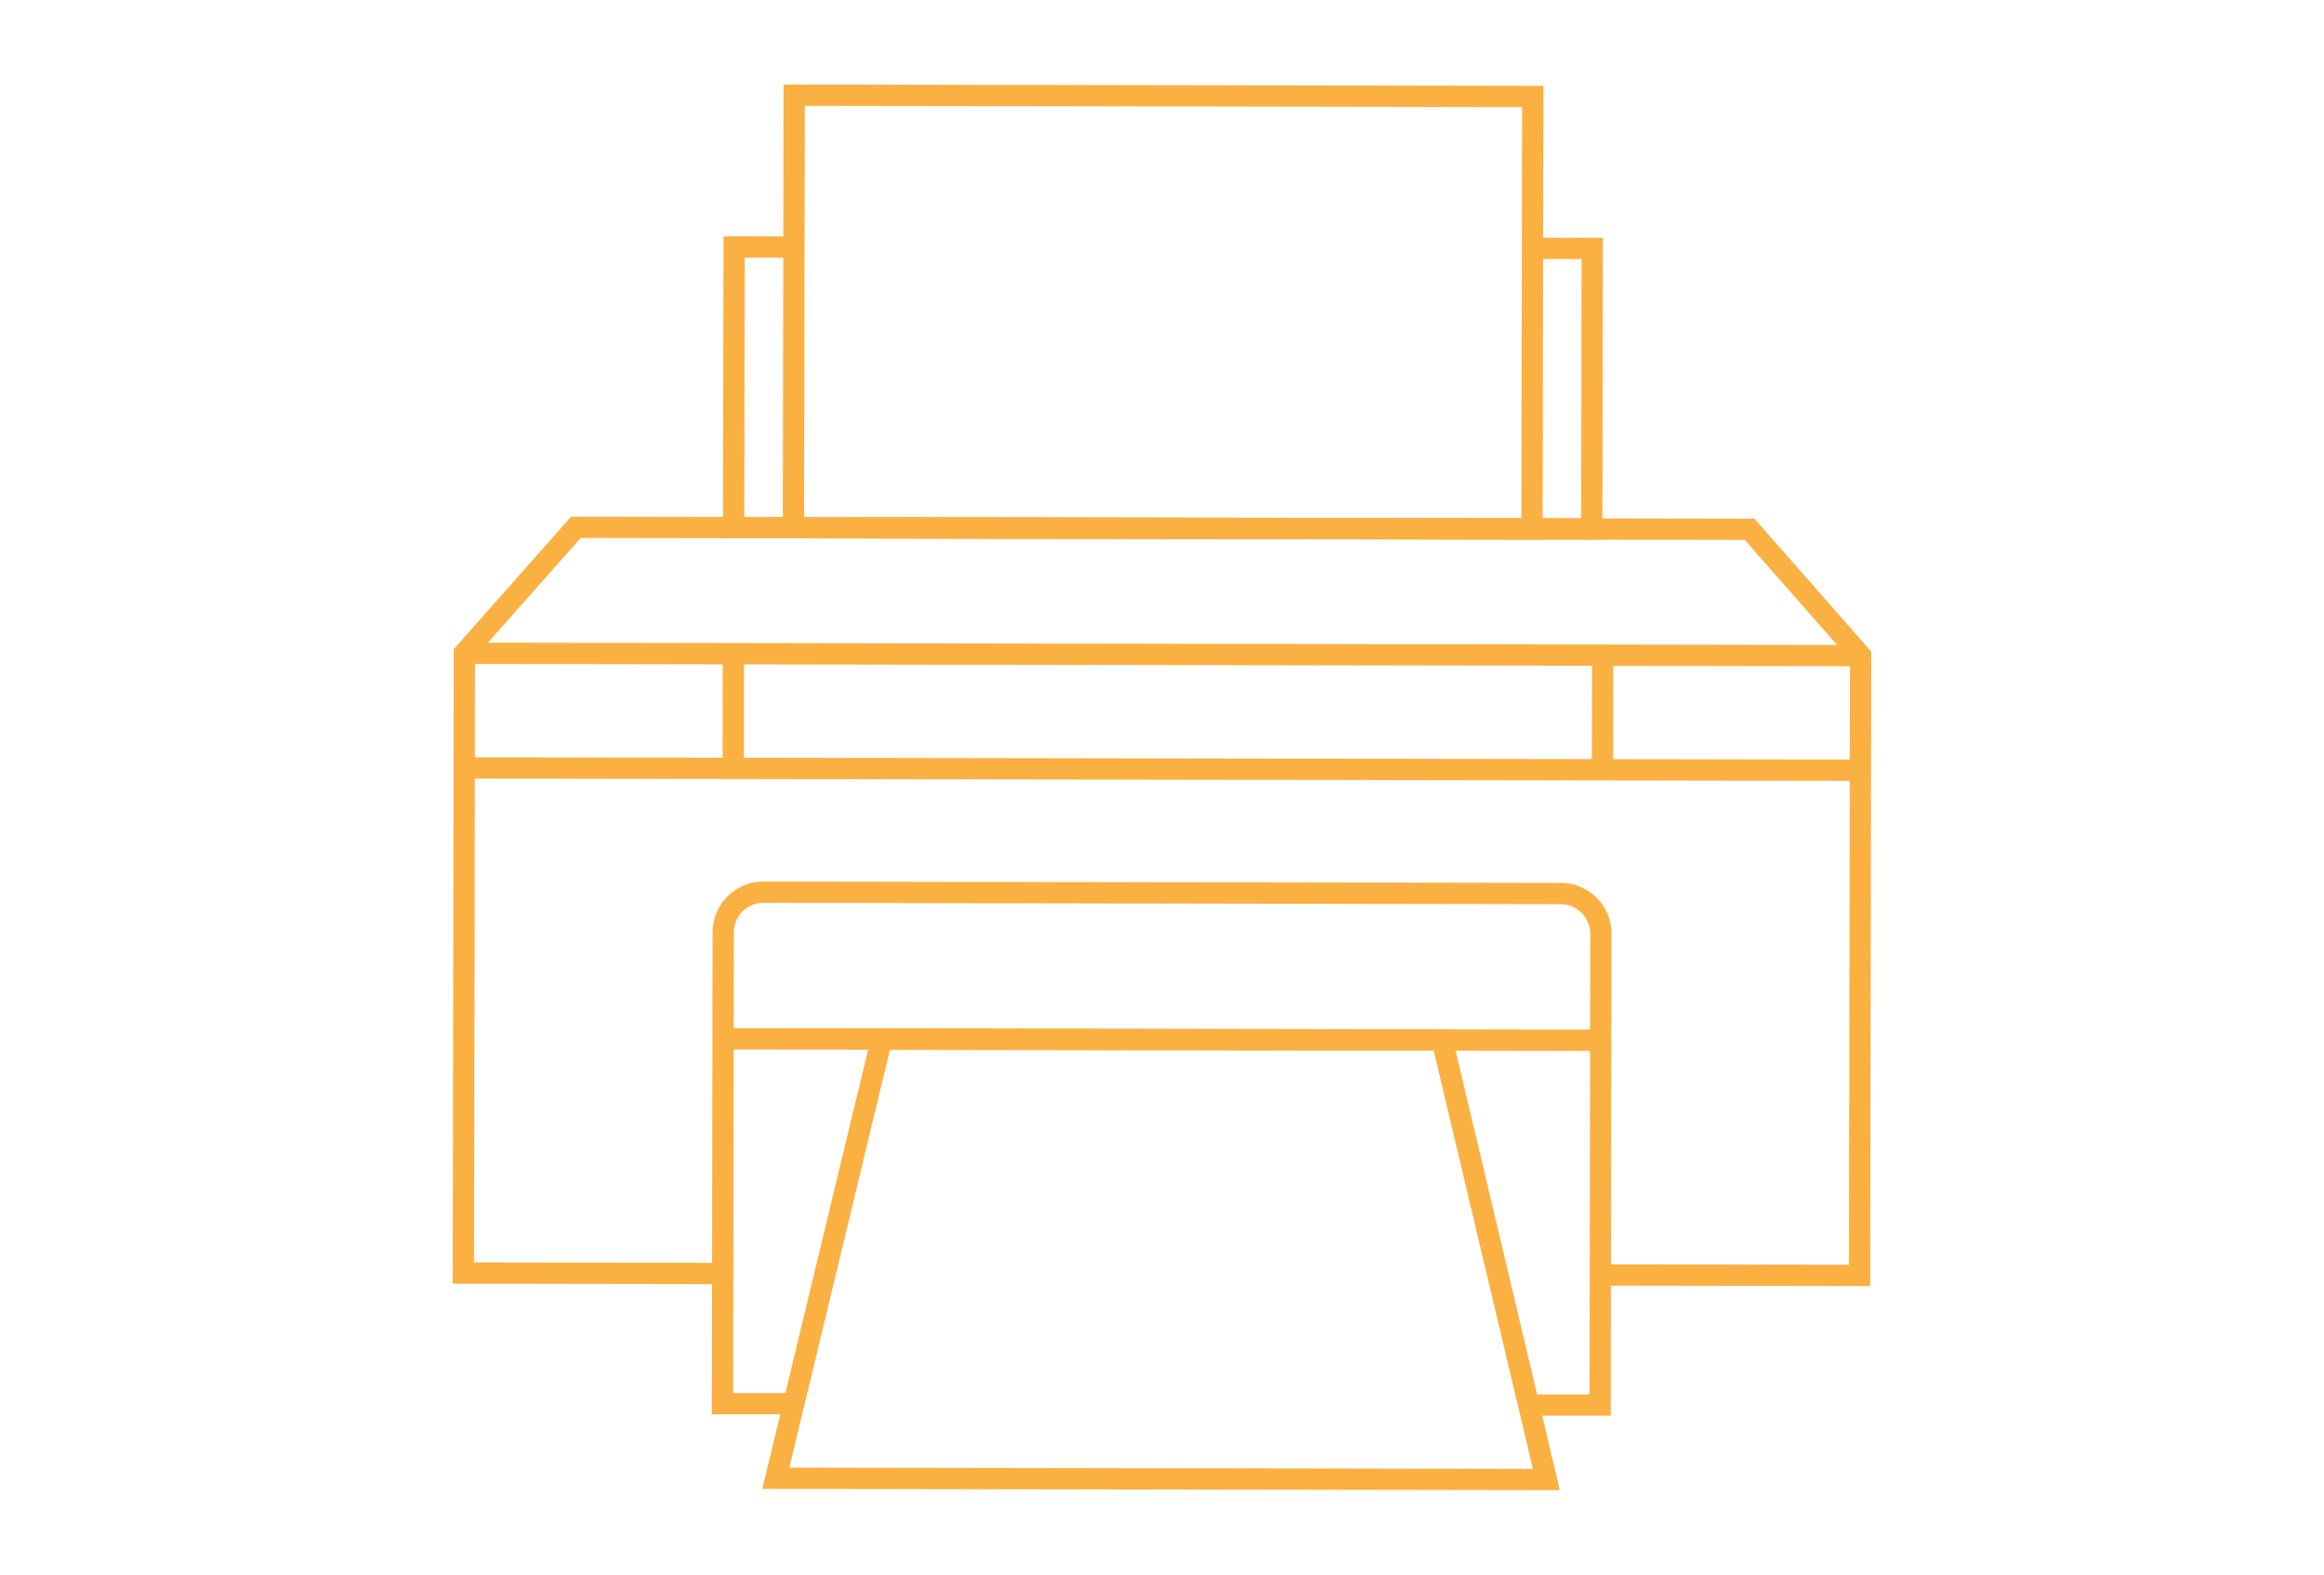 <?xml version="1.0" encoding="UTF-8"?><svg id="Layer_2" xmlns="http://www.w3.org/2000/svg" viewBox="0 0 219.57 148.74"><defs><style>.cls-1,.cls-2{fill:none;}.cls-2{stroke:#fbb042;stroke-miterlimit:10;stroke-width:2.01px;}</style></defs><g id="Layer_1-2"><g><rect class="cls-1" x=".12" y=".24" width="219.32" height="148.26" transform="translate(.16 -.24) rotate(.13)"/><g><polyline class="cls-2" points="68.27 120.3 43.78 120.26 43.87 61.71 54.41 49.81 165.3 50 175.79 61.93 175.69 120.48 151.2 120.44"/><line class="cls-2" x1="43.86" y1="72.54" x2="175.77" y2="72.76"/><line class="cls-2" x1="43.87" y1="61.71" x2="175.79" y2="61.93"/><line class="cls-2" x1="69.28" y1="72.58" x2="69.29" y2="61.44"/><line class="cls-2" x1="151.4" y1="72.72" x2="151.42" y2="61.89"/><polyline class="cls-2" points="144.78 23.46 150.43 23.47 150.39 49.97 69.31 49.84 69.36 23.33 75.01 23.34"/><path class="cls-2" d="m75,132.6h-6.74s.07-44.54.07-44.54c0-2.08,1.71-3.79,3.79-3.78l75.35.13c2.08,0,3.79,1.71,3.78,3.79l-.07,44.53h-6.74"/><line class="cls-2" x1="68.31" y1="98.13" x2="151.23" y2="98.27"/><polygon class="cls-2" points="146.1 139.76 73.3 139.64 83.29 98.16 136.25 98.24 146.1 139.76"/><rect class="cls-2" x="75" y="9.04" width="69.78" height="40.86" transform="translate(.05 -.18) rotate(.1)"/></g></g></g></svg>